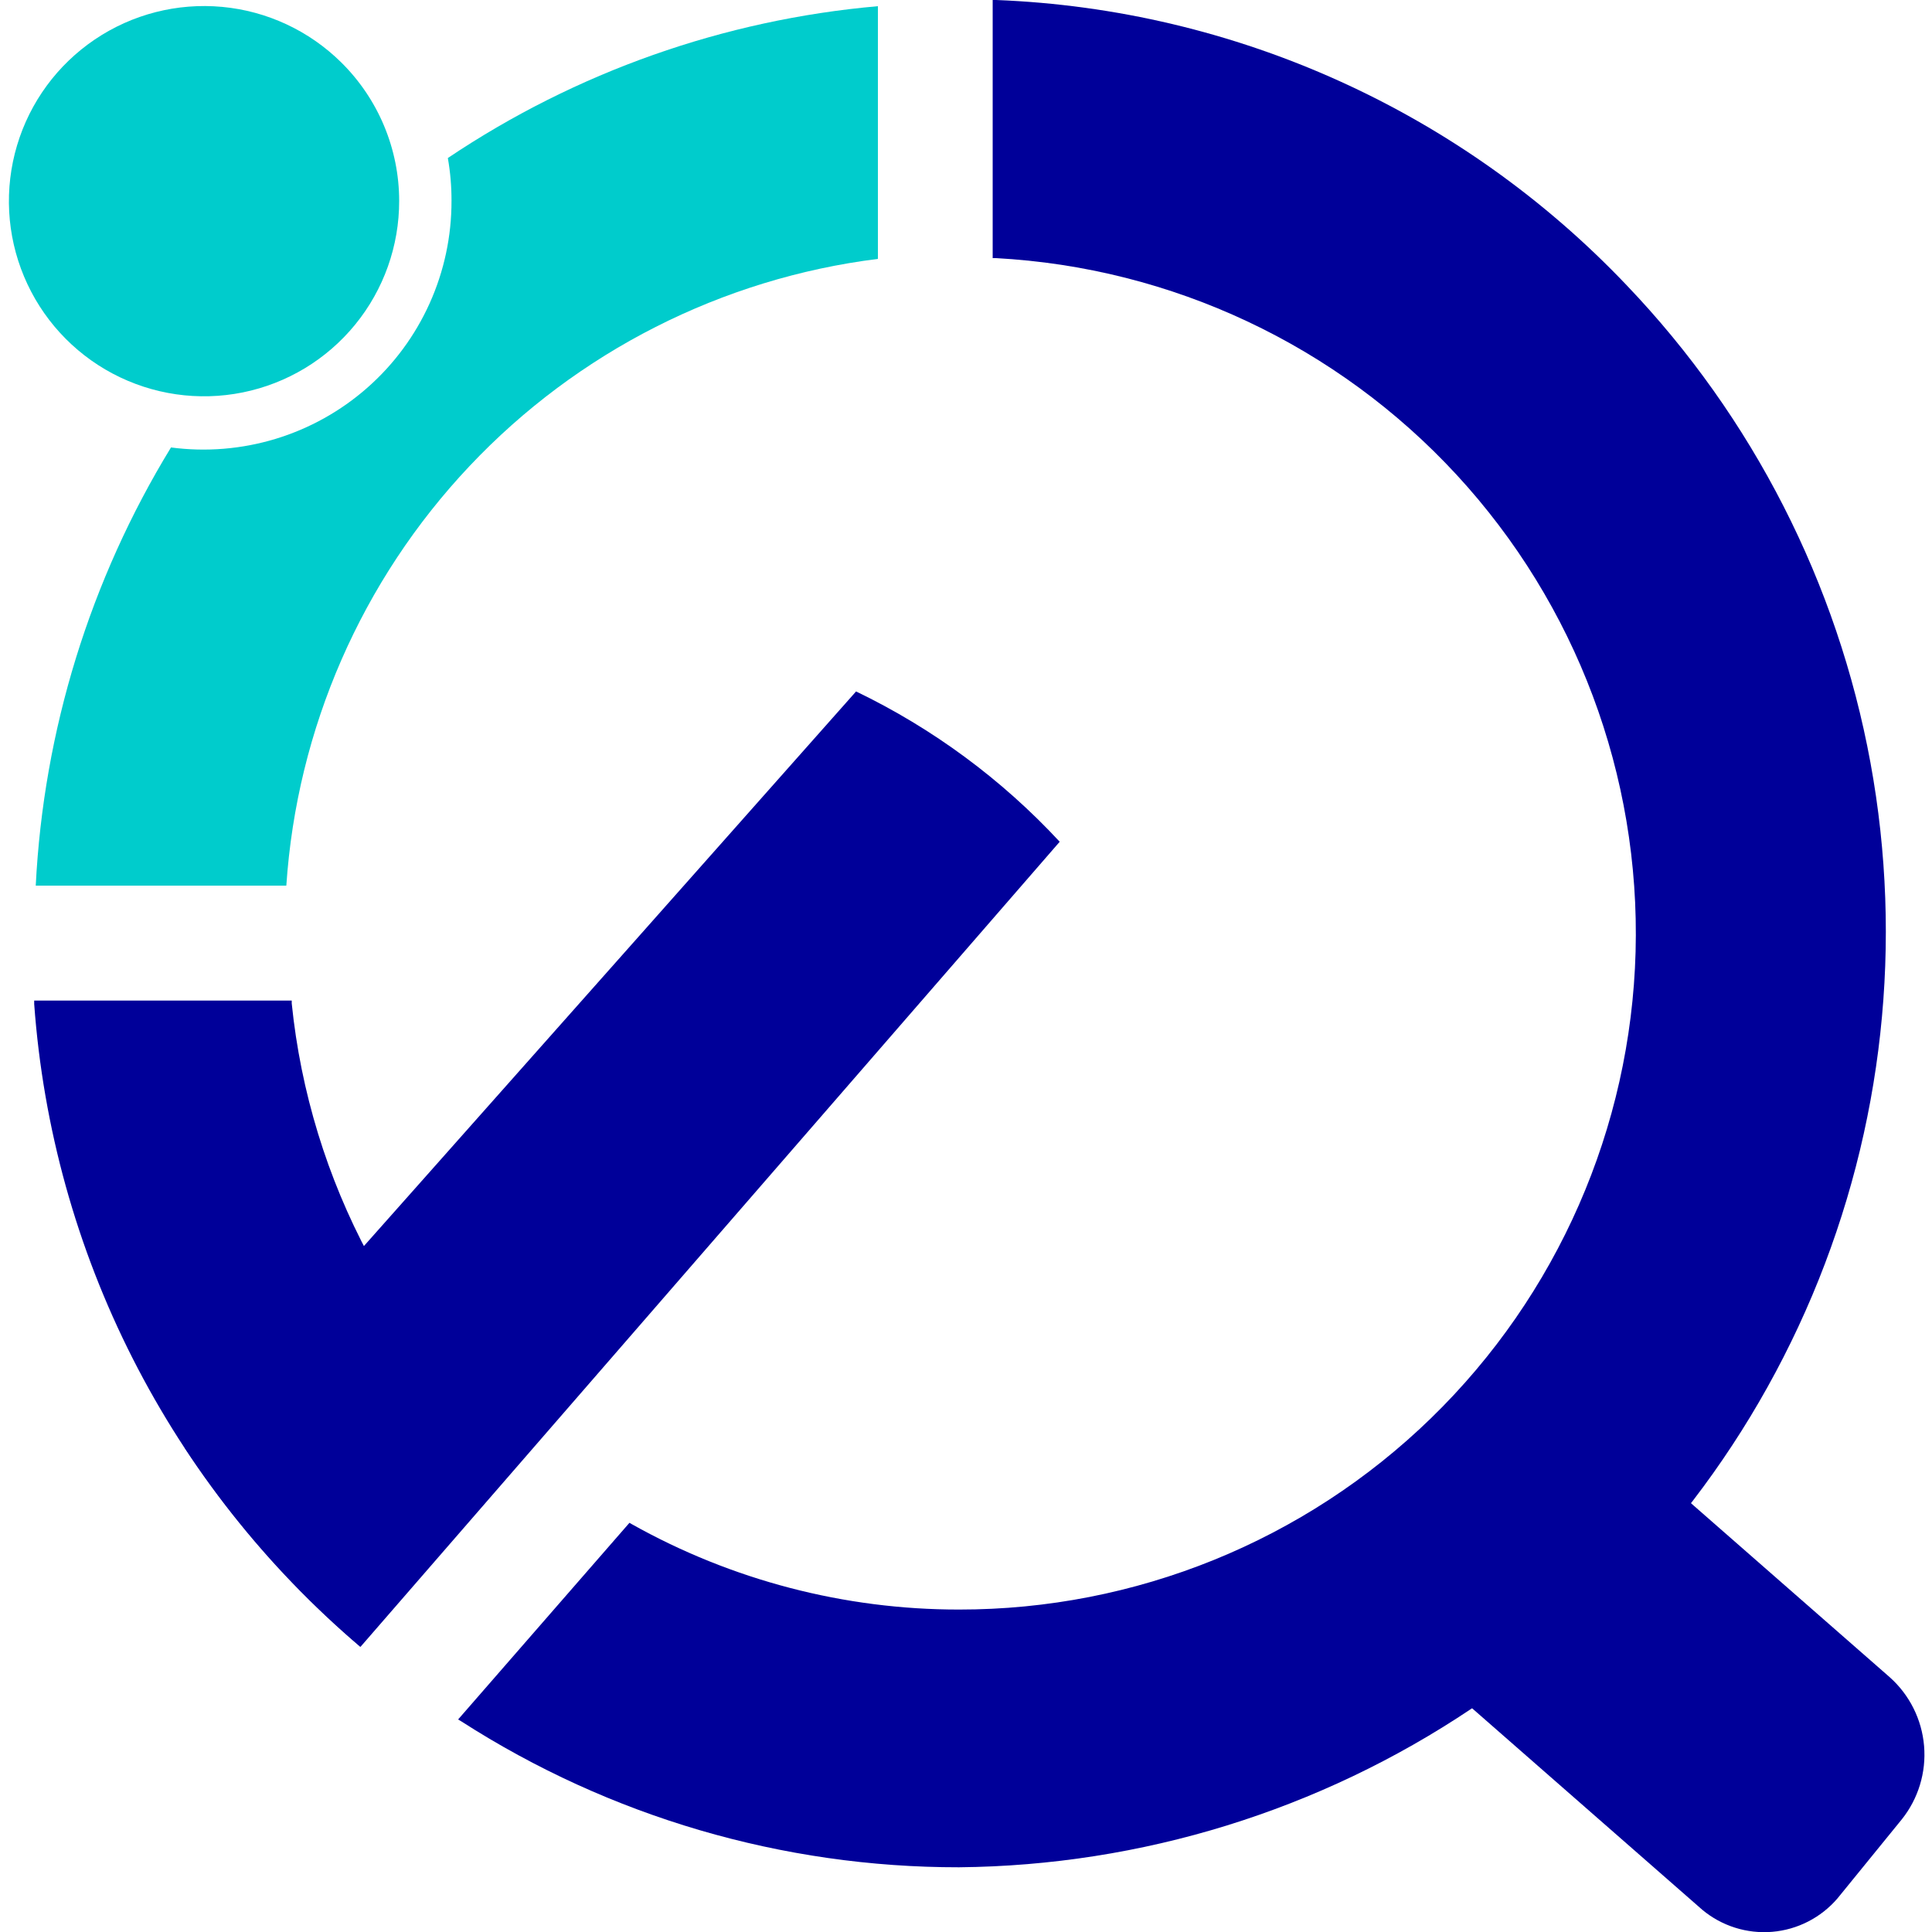 <svg width="100" height="100" viewBox="0 0 100 100" fill="none" xmlns="http://www.w3.org/2000/svg">
<g clip-path="url(#clip0_14_12825)">
<path fill-rule="evenodd" clip-rule="evenodd" d="M75.209 80.729L78.529 76.659C79.383 75.659 80.596 75.035 81.906 74.923C83.216 74.81 84.518 75.219 85.529 76.059L97.809 86.809C98.837 87.724 99.475 88.999 99.59 90.371C99.706 91.742 99.29 93.105 98.429 94.179L95.109 98.259C94.254 99.258 93.04 99.88 91.73 99.991C90.42 100.101 89.119 99.691 88.109 98.849L75.829 88.099C74.801 87.184 74.164 85.909 74.048 84.538C73.933 83.166 74.348 81.803 75.209 80.729Z" fill="#000099"/>
<path fill-rule="evenodd" clip-rule="evenodd" d="M17.661 3.229C16 1.588 13.822 0.572 11.497 0.356C9.172 0.14 6.843 0.736 4.908 2.043C2.973 3.35 1.55 5.287 0.883 7.524C0.215 9.762 0.343 12.162 1.246 14.316C2.148 16.469 3.769 18.244 5.832 19.337C7.896 20.43 10.274 20.775 12.563 20.312C14.852 19.849 16.91 18.608 18.386 16.798C19.862 14.989 20.666 12.724 20.661 10.389C20.659 9.057 20.393 7.738 19.878 6.509C19.363 5.28 18.609 4.165 17.661 3.229Z" fill="#00CCCC"/>
<path fill-rule="evenodd" clip-rule="evenodd" d="M14.82 45.84C15.365 37.719 18.718 30.041 24.305 24.122C29.892 18.203 37.364 14.413 45.44 13.4V0.32C37.475 1.02 29.818 3.724 23.18 8.18C23.309 8.91 23.372 9.649 23.37 10.39C23.375 12.222 22.989 14.033 22.237 15.703C21.485 17.373 20.385 18.863 19.009 20.072C17.634 21.282 16.016 22.183 14.264 22.716C12.511 23.248 10.665 23.4 8.85 23.16C4.66 30.018 2.253 37.815 1.85 45.84H14.82Z" fill="#00CCCC"/>
<path d="M84.201 14.77C75.662 5.781 63.95 0.482 51.561 0L51.381 0V13.36H51.541C60.651 13.847 69.211 17.873 75.397 24.579C81.583 31.284 84.906 40.141 84.658 49.26C84.41 58.38 80.612 67.043 74.071 73.403C67.53 79.763 58.764 83.318 49.641 83.31C43.709 83.315 37.875 81.792 32.701 78.89L32.581 78.82L23.711 89L23.881 89.1C31.565 94.037 40.508 96.659 49.641 96.65C59.086 96.56 68.298 93.711 76.144 88.453C83.989 83.194 90.126 75.756 93.799 67.055C97.472 58.353 98.52 48.767 96.815 39.478C95.109 30.188 90.725 21.6 84.201 14.77Z" fill="#000099"/>
<path d="M19.099 64.999C16.926 60.949 15.567 56.512 15.1 51.939V51.789H1.77V51.969C2.233 58.358 3.964 64.59 6.862 70.302C9.761 76.014 13.768 81.092 18.649 85.239C18.649 85.239 18.669 70.179 19.099 64.999Z" fill="#000099"/>
<path d="M18.66 85.239L54.85 43.569C51.854 40.34 48.279 37.701 44.31 35.789C30.651 51.199 9.561 74.939 9.561 74.939C12.097 78.782 15.16 82.249 18.66 85.239Z" fill="#000099"/>
</g>
<defs>
<clipPath id="clip0_14_12825">
<rect width="100" height="100" fill="white"/>
</clipPath>
</defs>
</svg>
